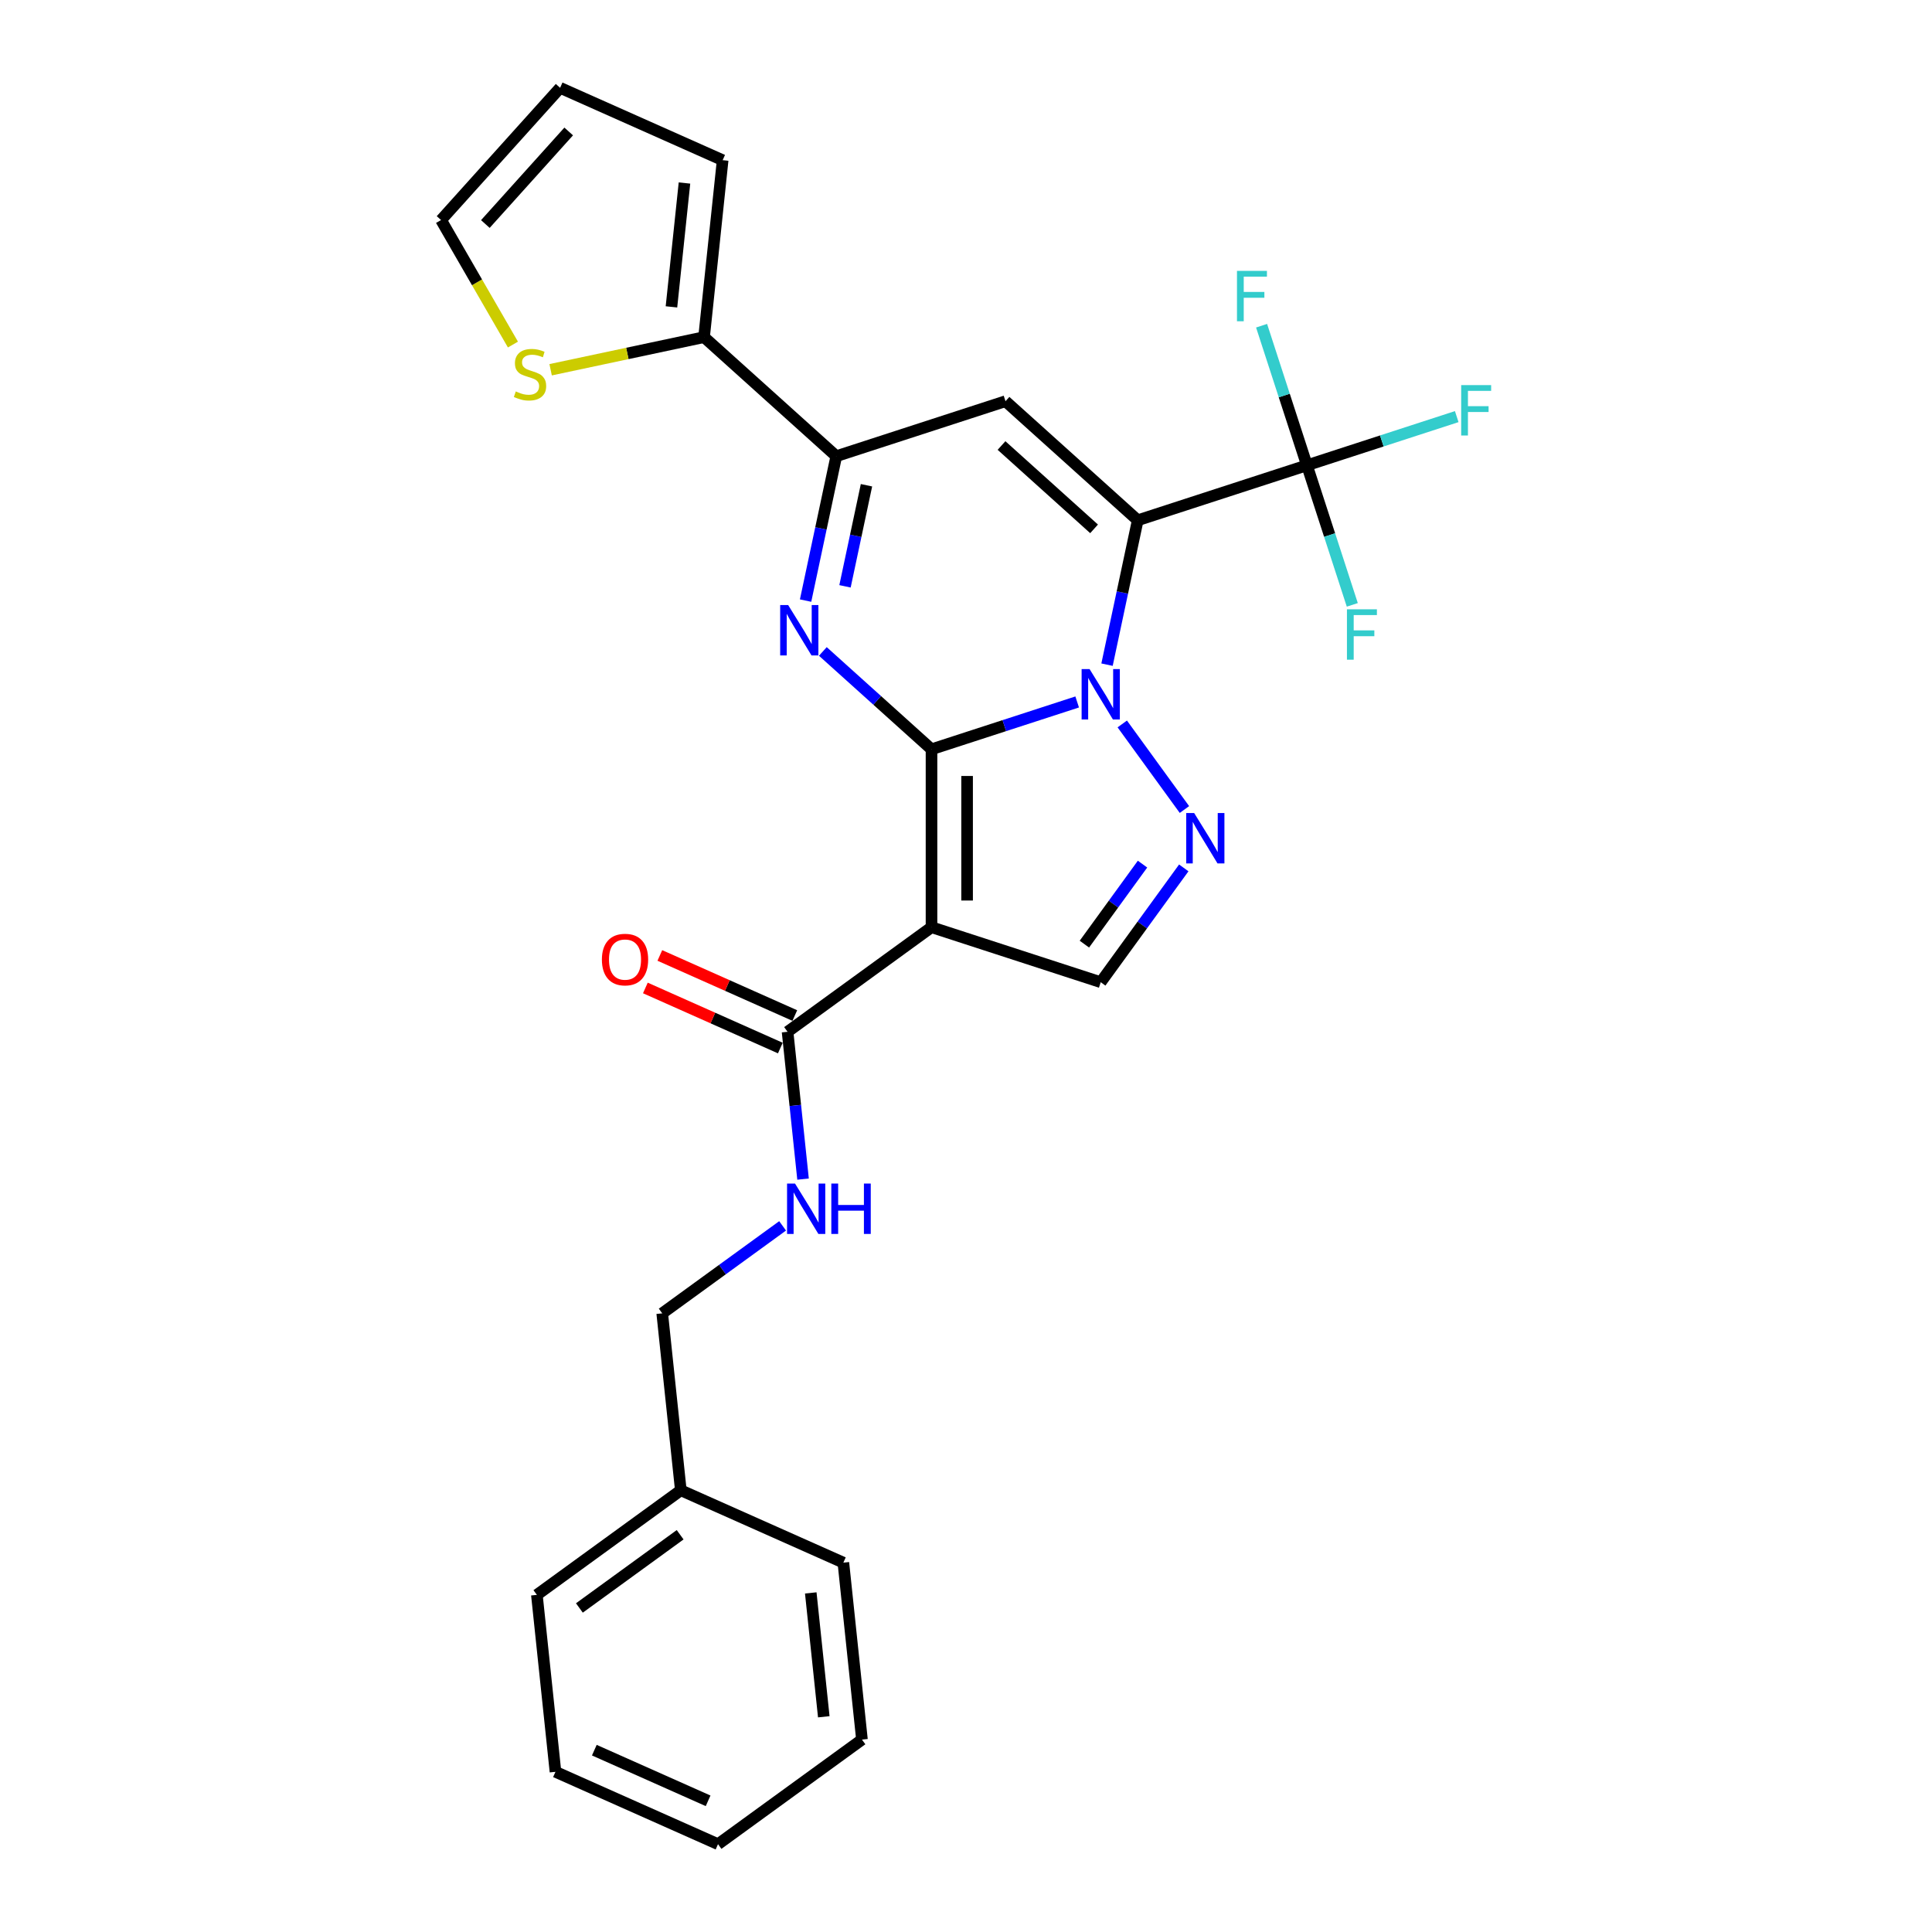 <?xml version='1.0' encoding='iso-8859-1'?>
<svg version='1.1' baseProfile='full'
              xmlns='http://www.w3.org/2000/svg'
                      xmlns:rdkit='http://www.rdkit.org/xml'
                      xmlns:xlink='http://www.w3.org/1999/xlink'
                  xml:space='preserve'
width='1000px' height='1000px' viewBox='0 0 1000 1000'>
<!-- END OF HEADER -->
<rect style='opacity:1.0;fill:#FFFFFF;stroke:none' width='1000' height='1000' x='0' y='0'> </rect>
<path class='bond-0' d='M 482.149,387.83 L 519.846,375.581' style='fill:none;fill-rule:evenodd;stroke:#000000;stroke-width:6px;stroke-linecap:butt;stroke-linejoin:miter;stroke-opacity:1' />
<path class='bond-0' d='M 519.846,375.581 L 557.542,363.333' style='fill:none;fill-rule:evenodd;stroke:#0000FF;stroke-width:6px;stroke-linecap:butt;stroke-linejoin:miter;stroke-opacity:1' />
<path class='bond-2' d='M 482.149,387.83 L 482.149,479.924' style='fill:none;fill-rule:evenodd;stroke:#000000;stroke-width:6px;stroke-linecap:butt;stroke-linejoin:miter;stroke-opacity:1' />
<path class='bond-2' d='M 500.568,401.644 L 500.568,466.11' style='fill:none;fill-rule:evenodd;stroke:#000000;stroke-width:6px;stroke-linecap:butt;stroke-linejoin:miter;stroke-opacity:1' />
<path class='bond-3' d='M 482.149,387.83 L 454.026,362.508' style='fill:none;fill-rule:evenodd;stroke:#000000;stroke-width:6px;stroke-linecap:butt;stroke-linejoin:miter;stroke-opacity:1' />
<path class='bond-3' d='M 454.026,362.508 L 425.903,337.186' style='fill:none;fill-rule:evenodd;stroke:#0000FF;stroke-width:6px;stroke-linecap:butt;stroke-linejoin:miter;stroke-opacity:1' />
<path class='bond-1' d='M 572.997,344.028 L 580.94,306.659' style='fill:none;fill-rule:evenodd;stroke:#0000FF;stroke-width:6px;stroke-linecap:butt;stroke-linejoin:miter;stroke-opacity:1' />
<path class='bond-1' d='M 580.94,306.659 L 588.883,269.29' style='fill:none;fill-rule:evenodd;stroke:#000000;stroke-width:6px;stroke-linecap:butt;stroke-linejoin:miter;stroke-opacity:1' />
<path class='bond-5' d='M 580.883,374.714 L 613.064,419.008' style='fill:none;fill-rule:evenodd;stroke:#0000FF;stroke-width:6px;stroke-linecap:butt;stroke-linejoin:miter;stroke-opacity:1' />
<path class='bond-7' d='M 588.883,269.29 L 676.47,240.831' style='fill:none;fill-rule:evenodd;stroke:#000000;stroke-width:6px;stroke-linecap:butt;stroke-linejoin:miter;stroke-opacity:1' />
<path class='bond-28' d='M 588.883,269.29 L 520.444,207.667' style='fill:none;fill-rule:evenodd;stroke:#000000;stroke-width:6px;stroke-linecap:butt;stroke-linejoin:miter;stroke-opacity:1' />
<path class='bond-28' d='M 566.292,273.734 L 518.385,230.598' style='fill:none;fill-rule:evenodd;stroke:#000000;stroke-width:6px;stroke-linecap:butt;stroke-linejoin:miter;stroke-opacity:1' />
<path class='bond-8' d='M 482.149,479.924 L 569.736,508.383' style='fill:none;fill-rule:evenodd;stroke:#000000;stroke-width:6px;stroke-linecap:butt;stroke-linejoin:miter;stroke-opacity:1' />
<path class='bond-9' d='M 482.149,479.924 L 407.643,534.055' style='fill:none;fill-rule:evenodd;stroke:#000000;stroke-width:6px;stroke-linecap:butt;stroke-linejoin:miter;stroke-opacity:1' />
<path class='bond-6' d='M 416.971,310.864 L 424.914,273.495' style='fill:none;fill-rule:evenodd;stroke:#0000FF;stroke-width:6px;stroke-linecap:butt;stroke-linejoin:miter;stroke-opacity:1' />
<path class='bond-6' d='M 424.914,273.495 L 432.857,236.125' style='fill:none;fill-rule:evenodd;stroke:#000000;stroke-width:6px;stroke-linecap:butt;stroke-linejoin:miter;stroke-opacity:1' />
<path class='bond-6' d='M 437.37,303.483 L 442.93,277.324' style='fill:none;fill-rule:evenodd;stroke:#0000FF;stroke-width:6px;stroke-linecap:butt;stroke-linejoin:miter;stroke-opacity:1' />
<path class='bond-6' d='M 442.93,277.324 L 448.49,251.165' style='fill:none;fill-rule:evenodd;stroke:#000000;stroke-width:6px;stroke-linecap:butt;stroke-linejoin:miter;stroke-opacity:1' />
<path class='bond-4' d='M 520.444,207.667 L 432.857,236.125' style='fill:none;fill-rule:evenodd;stroke:#000000;stroke-width:6px;stroke-linecap:butt;stroke-linejoin:miter;stroke-opacity:1' />
<path class='bond-27' d='M 612.72,449.22 L 591.228,478.801' style='fill:none;fill-rule:evenodd;stroke:#0000FF;stroke-width:6px;stroke-linecap:butt;stroke-linejoin:miter;stroke-opacity:1' />
<path class='bond-27' d='M 591.228,478.801 L 569.736,508.383' style='fill:none;fill-rule:evenodd;stroke:#000000;stroke-width:6px;stroke-linecap:butt;stroke-linejoin:miter;stroke-opacity:1' />
<path class='bond-27' d='M 591.371,447.268 L 576.327,467.975' style='fill:none;fill-rule:evenodd;stroke:#0000FF;stroke-width:6px;stroke-linecap:butt;stroke-linejoin:miter;stroke-opacity:1' />
<path class='bond-27' d='M 576.327,467.975 L 561.282,488.682' style='fill:none;fill-rule:evenodd;stroke:#000000;stroke-width:6px;stroke-linecap:butt;stroke-linejoin:miter;stroke-opacity:1' />
<path class='bond-10' d='M 432.857,236.125 L 364.418,174.502' style='fill:none;fill-rule:evenodd;stroke:#000000;stroke-width:6px;stroke-linecap:butt;stroke-linejoin:miter;stroke-opacity:1' />
<path class='bond-17' d='M 676.47,240.831 L 715.235,228.235' style='fill:none;fill-rule:evenodd;stroke:#000000;stroke-width:6px;stroke-linecap:butt;stroke-linejoin:miter;stroke-opacity:1' />
<path class='bond-17' d='M 715.235,228.235 L 754,215.64' style='fill:none;fill-rule:evenodd;stroke:#33CCCC;stroke-width:6px;stroke-linecap:butt;stroke-linejoin:miter;stroke-opacity:1' />
<path class='bond-18' d='M 676.47,240.831 L 664.733,204.709' style='fill:none;fill-rule:evenodd;stroke:#000000;stroke-width:6px;stroke-linecap:butt;stroke-linejoin:miter;stroke-opacity:1' />
<path class='bond-18' d='M 664.733,204.709 L 652.996,168.587' style='fill:none;fill-rule:evenodd;stroke:#33CCCC;stroke-width:6px;stroke-linecap:butt;stroke-linejoin:miter;stroke-opacity:1' />
<path class='bond-19' d='M 676.47,240.831 L 688.206,276.953' style='fill:none;fill-rule:evenodd;stroke:#000000;stroke-width:6px;stroke-linecap:butt;stroke-linejoin:miter;stroke-opacity:1' />
<path class='bond-19' d='M 688.206,276.953 L 699.943,313.075' style='fill:none;fill-rule:evenodd;stroke:#33CCCC;stroke-width:6px;stroke-linecap:butt;stroke-linejoin:miter;stroke-opacity:1' />
<path class='bond-12' d='M 407.643,534.055 L 411.65,572.179' style='fill:none;fill-rule:evenodd;stroke:#000000;stroke-width:6px;stroke-linecap:butt;stroke-linejoin:miter;stroke-opacity:1' />
<path class='bond-12' d='M 411.65,572.179 L 415.657,610.302' style='fill:none;fill-rule:evenodd;stroke:#0000FF;stroke-width:6px;stroke-linecap:butt;stroke-linejoin:miter;stroke-opacity:1' />
<path class='bond-15' d='M 411.389,525.642 L 376.46,510.091' style='fill:none;fill-rule:evenodd;stroke:#000000;stroke-width:6px;stroke-linecap:butt;stroke-linejoin:miter;stroke-opacity:1' />
<path class='bond-15' d='M 376.46,510.091 L 341.531,494.54' style='fill:none;fill-rule:evenodd;stroke:#FF0000;stroke-width:6px;stroke-linecap:butt;stroke-linejoin:miter;stroke-opacity:1' />
<path class='bond-15' d='M 403.897,542.469 L 368.969,526.917' style='fill:none;fill-rule:evenodd;stroke:#000000;stroke-width:6px;stroke-linecap:butt;stroke-linejoin:miter;stroke-opacity:1' />
<path class='bond-15' d='M 368.969,526.917 L 334.04,511.366' style='fill:none;fill-rule:evenodd;stroke:#FF0000;stroke-width:6px;stroke-linecap:butt;stroke-linejoin:miter;stroke-opacity:1' />
<path class='bond-11' d='M 364.418,174.502 L 324.709,182.943' style='fill:none;fill-rule:evenodd;stroke:#000000;stroke-width:6px;stroke-linecap:butt;stroke-linejoin:miter;stroke-opacity:1' />
<path class='bond-11' d='M 324.709,182.943 L 285.001,191.383' style='fill:none;fill-rule:evenodd;stroke:#CCCC00;stroke-width:6px;stroke-linecap:butt;stroke-linejoin:miter;stroke-opacity:1' />
<path class='bond-13' d='M 364.418,174.502 L 374.044,82.913' style='fill:none;fill-rule:evenodd;stroke:#000000;stroke-width:6px;stroke-linecap:butt;stroke-linejoin:miter;stroke-opacity:1' />
<path class='bond-13' d='M 347.544,158.838 L 354.282,94.726' style='fill:none;fill-rule:evenodd;stroke:#000000;stroke-width:6px;stroke-linecap:butt;stroke-linejoin:miter;stroke-opacity:1' />
<path class='bond-14' d='M 265.499,178.344 L 246.894,146.119' style='fill:none;fill-rule:evenodd;stroke:#CCCC00;stroke-width:6px;stroke-linecap:butt;stroke-linejoin:miter;stroke-opacity:1' />
<path class='bond-14' d='M 246.894,146.119 L 228.289,113.894' style='fill:none;fill-rule:evenodd;stroke:#000000;stroke-width:6px;stroke-linecap:butt;stroke-linejoin:miter;stroke-opacity:1' />
<path class='bond-20' d='M 405.076,634.504 L 373.92,657.14' style='fill:none;fill-rule:evenodd;stroke:#0000FF;stroke-width:6px;stroke-linecap:butt;stroke-linejoin:miter;stroke-opacity:1' />
<path class='bond-20' d='M 373.92,657.14 L 342.764,679.777' style='fill:none;fill-rule:evenodd;stroke:#000000;stroke-width:6px;stroke-linecap:butt;stroke-linejoin:miter;stroke-opacity:1' />
<path class='bond-16' d='M 374.044,82.913 L 289.912,45.455' style='fill:none;fill-rule:evenodd;stroke:#000000;stroke-width:6px;stroke-linecap:butt;stroke-linejoin:miter;stroke-opacity:1' />
<path class='bond-29' d='M 228.289,113.894 L 289.912,45.455' style='fill:none;fill-rule:evenodd;stroke:#000000;stroke-width:6px;stroke-linecap:butt;stroke-linejoin:miter;stroke-opacity:1' />
<path class='bond-29' d='M 251.22,115.953 L 294.356,68.045' style='fill:none;fill-rule:evenodd;stroke:#000000;stroke-width:6px;stroke-linecap:butt;stroke-linejoin:miter;stroke-opacity:1' />
<path class='bond-21' d='M 342.764,679.777 L 352.39,771.366' style='fill:none;fill-rule:evenodd;stroke:#000000;stroke-width:6px;stroke-linecap:butt;stroke-linejoin:miter;stroke-opacity:1' />
<path class='bond-22' d='M 352.39,771.366 L 277.885,825.498' style='fill:none;fill-rule:evenodd;stroke:#000000;stroke-width:6px;stroke-linecap:butt;stroke-linejoin:miter;stroke-opacity:1' />
<path class='bond-22' d='M 352.041,794.387 L 299.887,832.279' style='fill:none;fill-rule:evenodd;stroke:#000000;stroke-width:6px;stroke-linecap:butt;stroke-linejoin:miter;stroke-opacity:1' />
<path class='bond-23' d='M 352.39,771.366 L 436.523,808.824' style='fill:none;fill-rule:evenodd;stroke:#000000;stroke-width:6px;stroke-linecap:butt;stroke-linejoin:miter;stroke-opacity:1' />
<path class='bond-25' d='M 277.885,825.498 L 287.511,917.087' style='fill:none;fill-rule:evenodd;stroke:#000000;stroke-width:6px;stroke-linecap:butt;stroke-linejoin:miter;stroke-opacity:1' />
<path class='bond-24' d='M 436.523,808.824 L 446.149,900.414' style='fill:none;fill-rule:evenodd;stroke:#000000;stroke-width:6px;stroke-linecap:butt;stroke-linejoin:miter;stroke-opacity:1' />
<path class='bond-24' d='M 419.649,824.488 L 426.387,888.601' style='fill:none;fill-rule:evenodd;stroke:#000000;stroke-width:6px;stroke-linecap:butt;stroke-linejoin:miter;stroke-opacity:1' />
<path class='bond-26' d='M 446.149,900.414 L 371.643,954.545' style='fill:none;fill-rule:evenodd;stroke:#000000;stroke-width:6px;stroke-linecap:butt;stroke-linejoin:miter;stroke-opacity:1' />
<path class='bond-30' d='M 287.511,917.087 L 371.643,954.545' style='fill:none;fill-rule:evenodd;stroke:#000000;stroke-width:6px;stroke-linecap:butt;stroke-linejoin:miter;stroke-opacity:1' />
<path class='bond-30' d='M 307.623,905.88 L 366.515,932.1' style='fill:none;fill-rule:evenodd;stroke:#000000;stroke-width:6px;stroke-linecap:butt;stroke-linejoin:miter;stroke-opacity:1' />
<path  class='atom-1' d='M 563.97 346.331
L 572.517 360.145
Q 573.364 361.508, 574.727 363.976
Q 576.09 366.444, 576.164 366.591
L 576.164 346.331
L 579.626 346.331
L 579.626 372.412
L 576.053 372.412
L 566.881 357.308
Q 565.812 355.54, 564.67 353.514
Q 563.565 351.488, 563.234 350.862
L 563.234 372.412
L 559.845 372.412
L 559.845 346.331
L 563.97 346.331
' fill='#0000FF'/>
<path  class='atom-4' d='M 407.944 313.166
L 416.491 326.98
Q 417.338 328.343, 418.701 330.812
Q 420.064 333.28, 420.138 333.427
L 420.138 313.166
L 423.6 313.166
L 423.6 339.247
L 420.027 339.247
L 410.855 324.144
Q 409.786 322.376, 408.644 320.35
Q 407.539 318.324, 407.208 317.697
L 407.208 339.247
L 403.819 339.247
L 403.819 313.166
L 407.944 313.166
' fill='#0000FF'/>
<path  class='atom-6' d='M 618.102 420.836
L 626.648 434.65
Q 627.496 436.013, 628.859 438.482
Q 630.222 440.95, 630.295 441.097
L 630.295 420.836
L 633.758 420.836
L 633.758 446.917
L 630.185 446.917
L 621.012 431.814
Q 619.944 430.046, 618.802 428.02
Q 617.697 425.994, 617.365 425.367
L 617.365 446.917
L 613.976 446.917
L 613.976 420.836
L 618.102 420.836
' fill='#0000FF'/>
<path  class='atom-12' d='M 266.969 202.601
Q 267.263 202.712, 268.479 203.227
Q 269.695 203.743, 271.021 204.075
Q 272.384 204.369, 273.71 204.369
Q 276.178 204.369, 277.615 203.191
Q 279.051 201.975, 279.051 199.875
Q 279.051 198.439, 278.315 197.554
Q 277.615 196.67, 276.51 196.191
Q 275.404 195.713, 273.563 195.16
Q 271.242 194.46, 269.842 193.797
Q 268.479 193.134, 267.484 191.734
Q 266.527 190.334, 266.527 187.977
Q 266.527 184.698, 268.737 182.672
Q 270.984 180.646, 275.404 180.646
Q 278.425 180.646, 281.851 182.083
L 281.004 184.919
Q 277.873 183.63, 275.515 183.63
Q 272.973 183.63, 271.573 184.698
Q 270.173 185.73, 270.21 187.535
Q 270.21 188.934, 270.91 189.782
Q 271.647 190.629, 272.678 191.108
Q 273.747 191.587, 275.515 192.139
Q 277.873 192.876, 279.272 193.613
Q 280.672 194.35, 281.667 195.86
Q 282.698 197.333, 282.698 199.875
Q 282.698 203.485, 280.267 205.438
Q 277.873 207.353, 273.857 207.353
Q 271.536 207.353, 269.768 206.838
Q 268.037 206.359, 265.974 205.511
L 266.969 202.601
' fill='#CCCC00'/>
<path  class='atom-13' d='M 411.505 612.605
L 420.051 626.419
Q 420.898 627.782, 422.261 630.25
Q 423.624 632.718, 423.698 632.865
L 423.698 612.605
L 427.16 612.605
L 427.16 638.686
L 423.587 638.686
L 414.415 623.582
Q 413.346 621.814, 412.204 619.788
Q 411.099 617.762, 410.768 617.136
L 410.768 638.686
L 407.379 638.686
L 407.379 612.605
L 411.505 612.605
' fill='#0000FF'/>
<path  class='atom-13' d='M 430.292 612.605
L 433.828 612.605
L 433.828 623.693
L 447.163 623.693
L 447.163 612.605
L 450.7 612.605
L 450.7 638.686
L 447.163 638.686
L 447.163 626.64
L 433.828 626.64
L 433.828 638.686
L 430.292 638.686
L 430.292 612.605
' fill='#0000FF'/>
<path  class='atom-16' d='M 311.539 496.671
Q 311.539 490.409, 314.633 486.909
Q 317.727 483.41, 323.511 483.41
Q 329.294 483.41, 332.389 486.909
Q 335.483 490.409, 335.483 496.671
Q 335.483 503.007, 332.352 506.617
Q 329.221 510.191, 323.511 510.191
Q 317.764 510.191, 314.633 506.617
Q 311.539 503.044, 311.539 496.671
M 323.511 507.244
Q 327.489 507.244, 329.626 504.591
Q 331.799 501.902, 331.799 496.671
Q 331.799 491.551, 329.626 488.972
Q 327.489 486.357, 323.511 486.357
Q 319.533 486.357, 317.359 488.935
Q 315.223 491.514, 315.223 496.671
Q 315.223 501.939, 317.359 504.591
Q 319.533 507.244, 323.511 507.244
' fill='#FF0000'/>
<path  class='atom-18' d='M 756.302 199.332
L 771.811 199.332
L 771.811 202.316
L 759.802 202.316
L 759.802 210.236
L 770.485 210.236
L 770.485 213.256
L 759.802 213.256
L 759.802 225.413
L 756.302 225.413
L 756.302 199.332
' fill='#33CCCC'/>
<path  class='atom-19' d='M 640.257 140.204
L 655.765 140.204
L 655.765 143.188
L 643.756 143.188
L 643.756 151.108
L 654.439 151.108
L 654.439 154.128
L 643.756 154.128
L 643.756 166.285
L 640.257 166.285
L 640.257 140.204
' fill='#33CCCC'/>
<path  class='atom-20' d='M 697.174 315.377
L 712.683 315.377
L 712.683 318.361
L 700.674 318.361
L 700.674 326.281
L 711.356 326.281
L 711.356 329.302
L 700.674 329.302
L 700.674 341.458
L 697.174 341.458
L 697.174 315.377
' fill='#33CCCC'/>
</svg>
